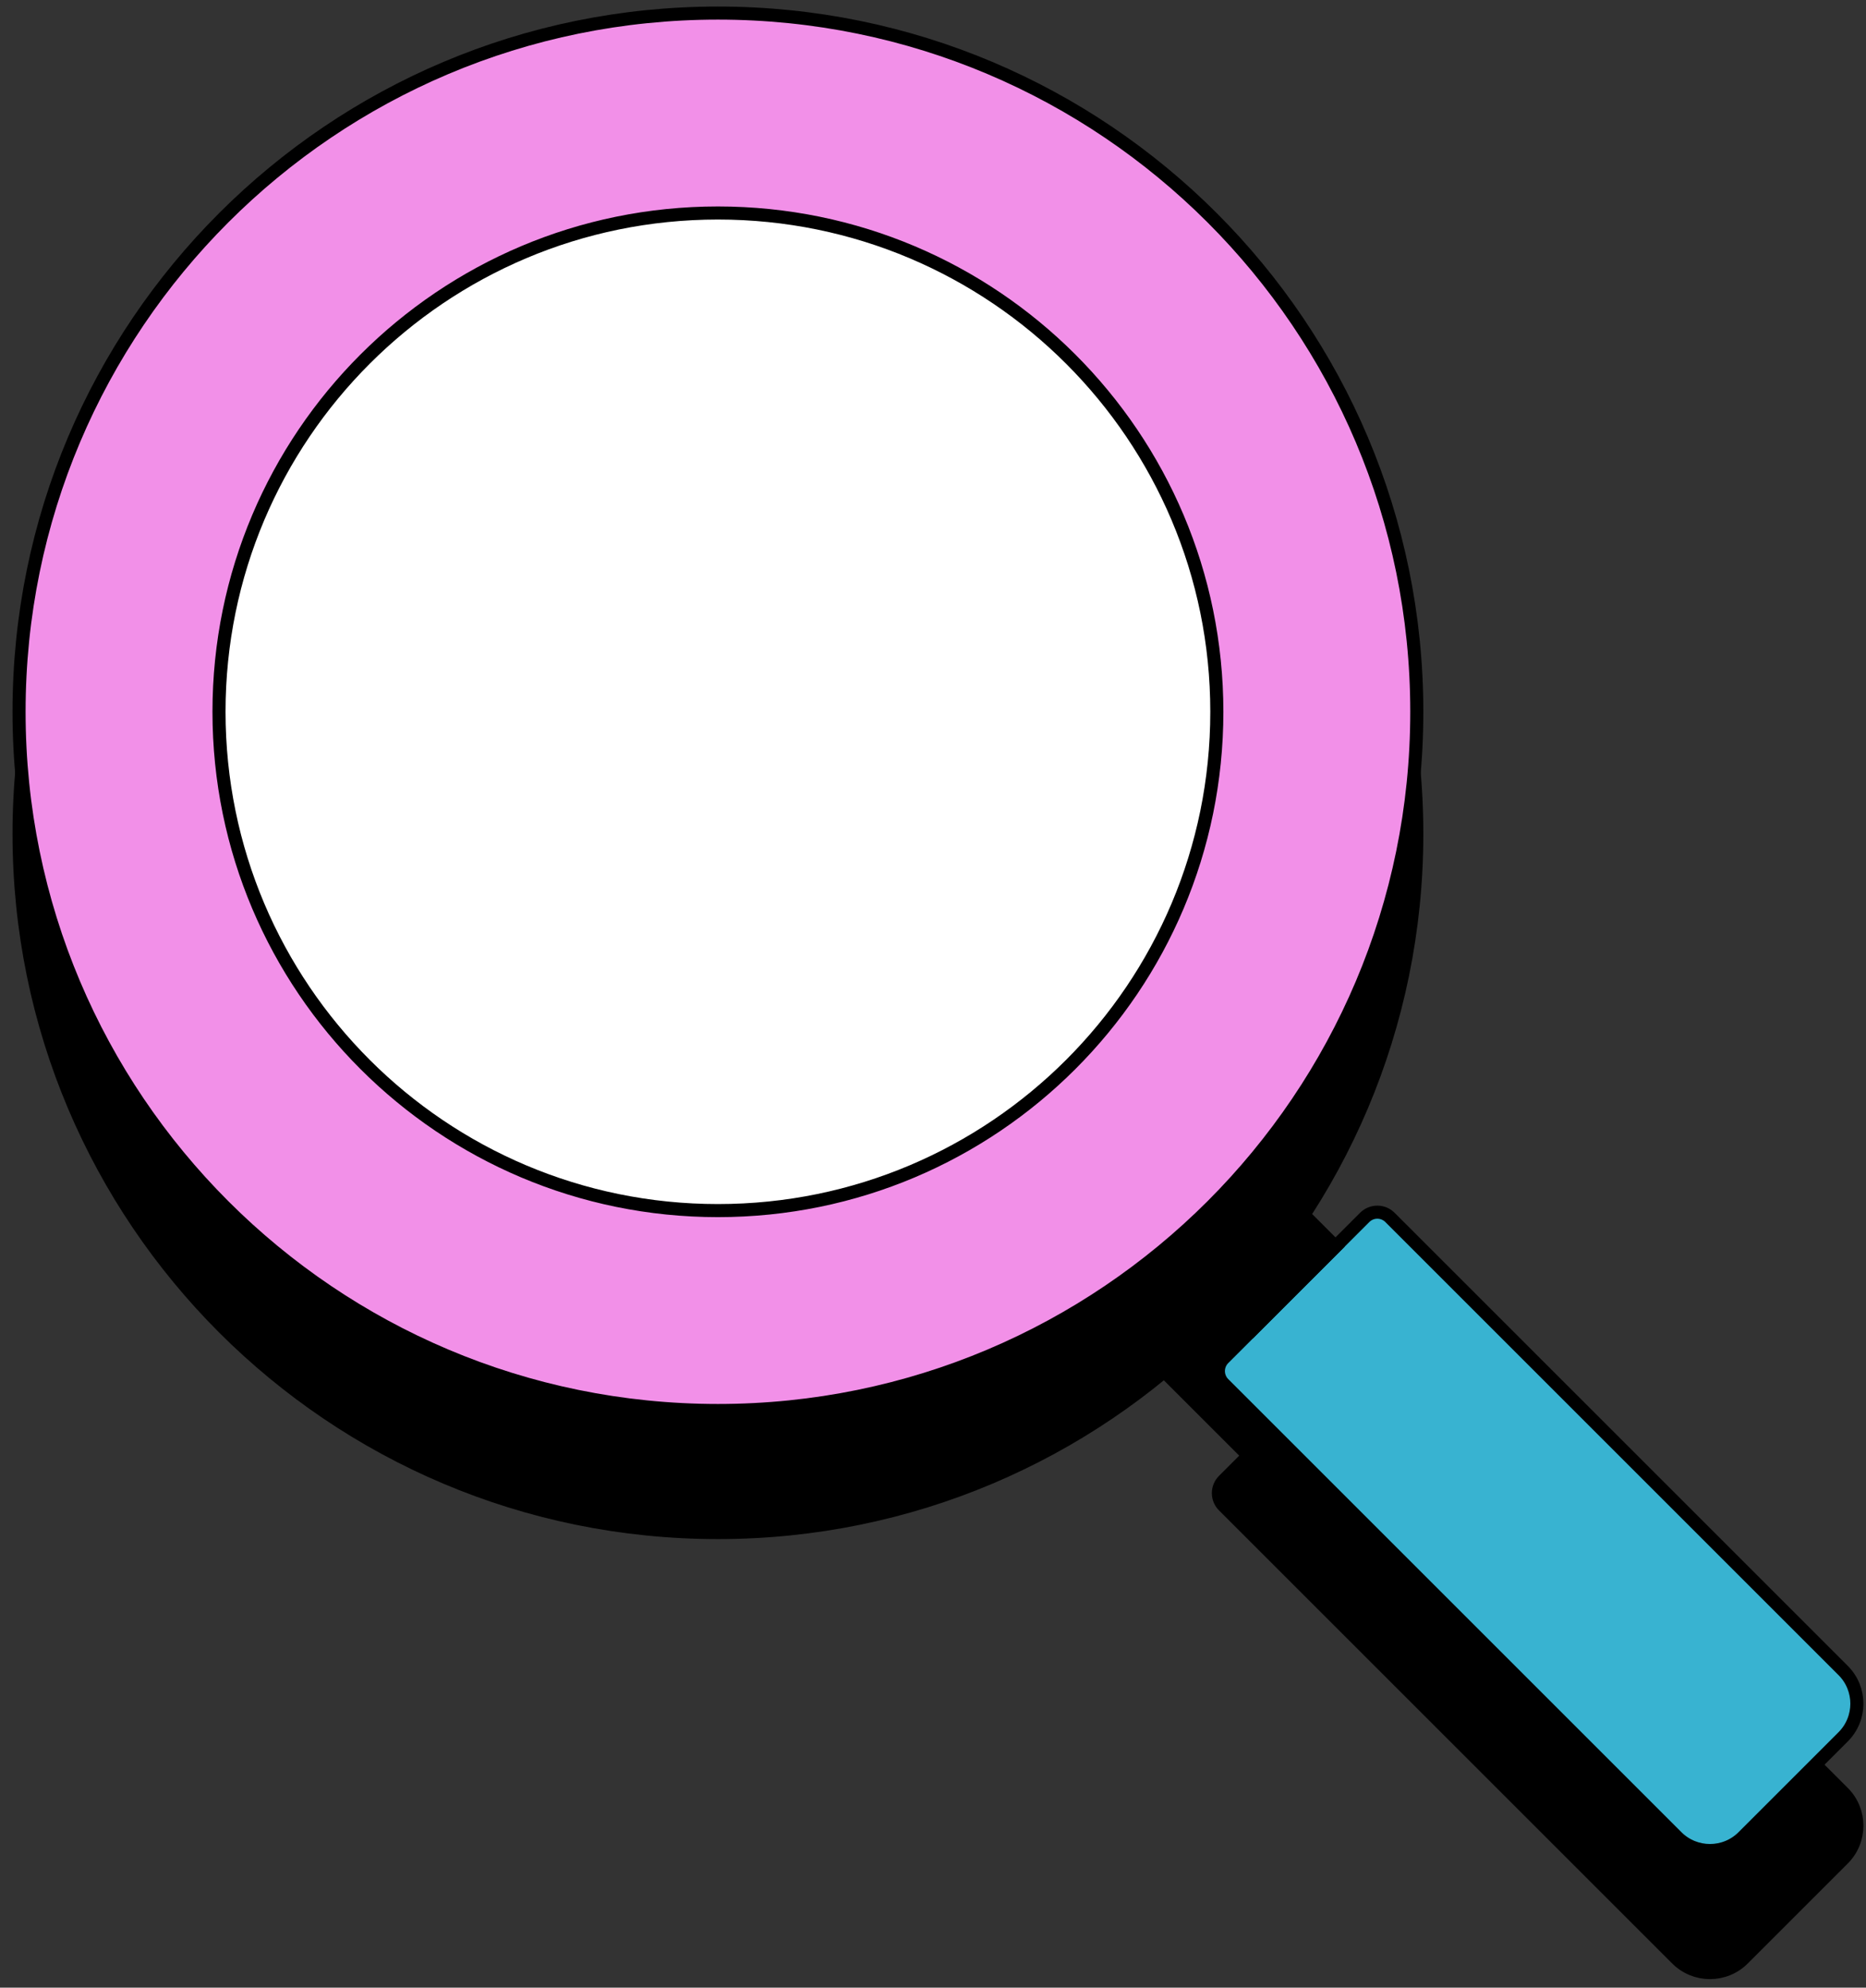 <?xml version="1.0" encoding="utf-8"?>
<svg xmlns="http://www.w3.org/2000/svg" width="214" height="228" viewBox="0 0 214 228" fill="none">
<rect x="0" y="0" width="214" height="228" fill="#333333" stroke="none"/>
<g clip-path="url(#clip0_346_806)">
<path d="M140.329 169.825L156.508 153.646C157.308 152.846 158.606 152.846 159.407 153.646L211.381 205.62C213.479 207.718 213.479 211.127 211.381 213.226L199.91 224.697C197.811 226.795 194.402 226.795 192.304 224.697L140.329 172.723C139.529 171.923 139.529 170.625 140.329 169.825V169.825Z" fill="black" stroke="black" stroke-width="1.5" stroke-miterlimit="10"/>
<path d="M140.822 145.659L131.342 155.139L143.679 167.475L153.159 157.995L140.822 145.659Z" fill="black" stroke="black" stroke-width="1.5" stroke-miterlimit="10"/>
<path d="M82.334 175.796C126.6 175.796 162.484 139.913 162.484 95.648C162.484 51.384 126.6 15.5 82.334 15.5C38.069 15.5 2.185 51.384 2.185 95.648C2.185 139.913 38.069 175.796 82.334 175.796Z" fill="black" stroke="black" stroke-width="1.5" stroke-miterlimit="10"/>
<path d="M140.329 155.825L156.508 139.646C157.308 138.846 158.606 138.846 159.407 139.646L211.381 191.62C213.479 193.718 213.479 197.127 211.381 199.226L199.91 210.697C197.811 212.795 194.402 212.795 192.304 210.697L140.329 158.723C139.529 157.923 139.529 156.625 140.329 155.825V155.825Z" fill="#38B3D1" stroke="black" stroke-width="1.5" stroke-miterlimit="10"/>
<path d="M140.822 130.659L131.342 140.139L143.679 152.475L153.159 142.995L140.822 130.659Z" fill="black" stroke="black" stroke-width="1.5" stroke-miterlimit="10"/>
<path d="M82.334 161.796C126.6 161.796 162.484 125.913 162.484 81.648C162.484 37.384 126.6 1.5 82.334 1.5C38.069 1.5 2.185 37.384 2.185 81.648C2.185 125.913 38.069 161.796 82.334 161.796Z" fill="#F290E8" stroke="black" stroke-width="1.5" stroke-miterlimit="10"/>
<path d="M82.334 138.865C113.934 138.865 139.551 113.248 139.551 81.648C139.551 50.048 113.934 24.432 82.334 24.432C50.733 24.432 25.116 50.048 25.116 81.648C25.116 113.248 50.733 138.865 82.334 138.865Z" fill="white" stroke="black" stroke-width="1.5" stroke-linecap="round" stroke-linejoin="round"/>
</g>
<defs>
<clipPath id="clip0_346_806">
<rect width="214" height="228" fill="white"/>
</clipPath>
</defs>
</svg>
